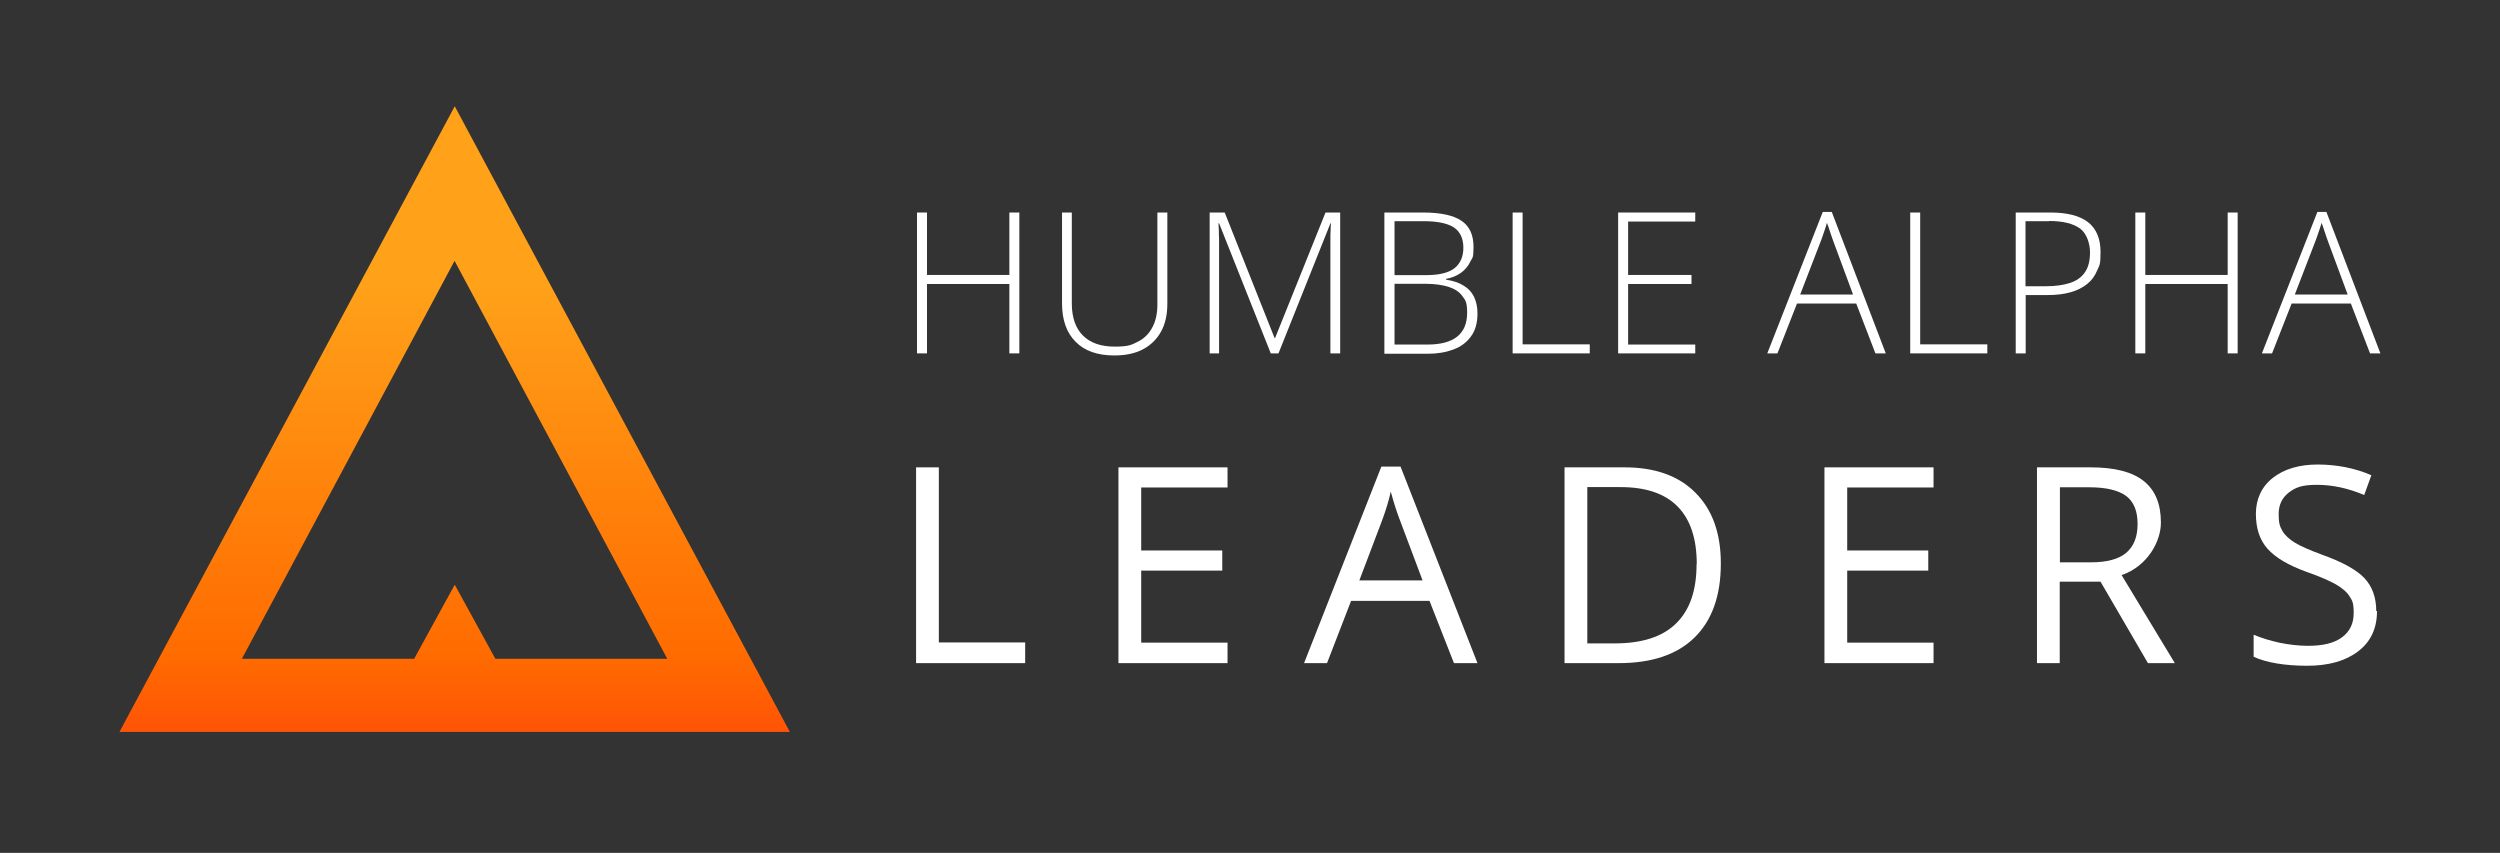 <?xml version="1.0" encoding="UTF-8"?>
<svg id="Layer_1" xmlns="http://www.w3.org/2000/svg" xmlns:xlink="http://www.w3.org/1999/xlink" version="1.1" viewBox="0 0 1329.3 453.5">
  <rect x="0" y="0" width="1329.3" height="453.5" fill="#333333" stroke="none"/>
  <!-- Generator: Adobe Illustrator 29.8.1, SVG Export Plug-In . SVG Version: 2.1.1 Build 2)  -->
  <defs>
    <style>
      .st0 {
        fill: url(#linear-gradient);
      }

      .st1 {
        fill: #fff;
      }
    </style>
    <linearGradient id="linear-gradient" x1="241.8" y1="546.3" x2="241.8" y2="151.5" gradientUnits="userSpaceOnUse">
      <stop offset=".2" stop-color="#d72c0c"/>
      <stop offset=".3" stop-color="#ff3d0d"/>
      <stop offset=".5" stop-color="#ff6b00"/>
      <stop offset="1" stop-color="#ffa119"/>
    </linearGradient>
  </defs>
  <g>
    <g>
      <path class="st1" d="M542,187.9h-5.3v-36.9h-43.8v36.9h-5.3v-74.9h5.3v33.2h43.8v-33.2h5.3v74.9Z"/>
      <path class="st1" d="M620.7,113v48.5c0,5.8-1.1,10.8-3.4,14.9-2.3,4.1-5.5,7.2-9.7,9.4-4.2,2.2-9.3,3.2-15.1,3.2-8.9,0-15.8-2.4-20.6-7.3-4.8-4.8-7.2-11.6-7.2-20.4v-48.3h5.2v48.3c0,7.5,2,13.2,5.9,17.1,3.9,3.9,9.5,5.9,16.9,5.9s8.9-.9,12.3-2.6,6-4.3,7.7-7.6c1.8-3.3,2.7-7.4,2.7-12.1v-49h5.3Z"/>
      <path class="st1" d="M675.7,187.9l-27.5-69.2h-.3c0,1.3.1,2.6.2,4,0,1.4,0,2.8.1,4.3,0,1.5,0,3.1,0,4.7v56.2h-5v-74.9h8l26.5,66.7h.3l26.8-66.7h7.8v74.9h-5.2v-56.8c0-1.3,0-2.7,0-4.1s0-2.8.1-4.2c0-1.4.1-2.7.2-4h-.3l-27.6,69.1h-4.2Z"/>
      <path class="st1" d="M736.2,113h20.6c9.3,0,16,1.5,20.3,4.4,4.3,2.9,6.4,7.5,6.4,13.9s-.6,5.5-1.7,7.8-2.7,4.3-4.9,5.9-4.8,2.7-8,3.3v.4c3.8.6,6.9,1.6,9.4,3.2,2.5,1.5,4.3,3.5,5.5,6,1.2,2.5,1.8,5.4,1.8,8.8,0,4.9-1.1,9-3.4,12.1-2.2,3.1-5.3,5.5-9.3,7-4,1.5-8.5,2.3-13.7,2.3h-23.1v-74.9ZM741.5,146.3h16.6c7,0,12.1-1.2,15.3-3.7,3.1-2.5,4.7-6.1,4.7-10.9s-1.7-8.6-5.1-10.8-8.8-3.3-16.2-3.3h-15.3v28.7ZM741.5,150.9v32.3h17.6c6.9,0,12.2-1.4,15.7-4.2,3.5-2.8,5.3-7,5.3-12.6s-.8-6.7-2.5-8.9c-1.6-2.3-4.1-3.9-7.4-5-3.3-1-7.3-1.6-12.2-1.6h-16.6Z"/>
      <path class="st1" d="M804.3,187.9v-74.9h5.3v70.1h35.7v4.8h-41Z"/>
      <path class="st1" d="M901.4,187.9h-41v-74.9h41v4.8h-35.7v28.4h33.7v4.8h-33.7v32.2h35.7v4.8Z"/>
      <path class="st1" d="M997.2,187.9l-10.2-26.5h-31.5l-10.4,26.5h-5.4l29.5-75.2h4.8l28.7,75.2h-5.5ZM985.3,156.6l-10.4-28.1c-.3-.7-.6-1.6-1-2.8-.4-1.1-.8-2.3-1.2-3.6s-.8-2.5-1.3-3.6c-.3,1.2-.7,2.4-1.1,3.6-.4,1.2-.8,2.3-1.2,3.5-.4,1.1-.7,2.1-1.1,3l-10.8,28h28Z"/>
      <path class="st1" d="M1015.7,187.9v-74.9h5.3v70.1h35.7v4.8h-41Z"/>
      <path class="st1" d="M1090.2,113c8.9,0,15.6,1.7,20,5.1s6.7,8.7,6.7,15.9-.6,7-1.8,9.8c-1.2,2.9-2.9,5.3-5.3,7.2-2.4,1.9-5.3,3.4-8.8,4.4-3.5,1-7.7,1.5-12.4,1.5h-11.5v31h-5.3v-74.9h18.4ZM1089.6,117.6h-12.6v34.6h11c4.9,0,9-.6,12.5-1.7,3.5-1.1,6.2-3,8-5.6,1.9-2.6,2.8-6.2,2.8-10.8s-1.8-10-5.3-12.6c-3.6-2.6-9.1-4-16.5-4Z"/>
      <path class="st1" d="M1189.8,187.9h-5.3v-36.9h-43.8v36.9h-5.3v-74.9h5.3v33.2h43.8v-33.2h5.3v74.9Z"/>
      <path class="st1" d="M1260.2,187.9l-10.2-26.5h-31.5l-10.4,26.5h-5.4l29.5-75.2h4.8l28.7,75.2h-5.5ZM1248.3,156.6l-10.4-28.1c-.3-.7-.6-1.6-1-2.8-.4-1.1-.8-2.3-1.2-3.6s-.8-2.5-1.3-3.6c-.3,1.2-.7,2.4-1.1,3.6-.4,1.2-.8,2.3-1.2,3.5-.4,1.1-.7,2.1-1.1,3l-10.8,28h28Z"/>
    </g>
    <g>
      <path class="st1" d="M487.1,352.6v-104.1h12.1v93.1h45.9v11h-58Z"/>
      <path class="st1" d="M652.7,352.6h-58v-104.1h58v10.7h-45.9v33.5h43.1v10.7h-43.1v38.3h45.9v10.8Z"/>
      <path class="st1" d="M773.1,352.6l-13-33.1h-41.7l-12.8,33.1h-12.2l41.1-104.5h10.2l40.9,104.5h-12.5ZM756.4,308.6l-12.1-32.2c-1.6-4.1-3.2-9.1-4.8-15-1,4.6-2.5,9.6-4.5,15l-12.2,32.2h33.7Z"/>
      <path class="st1" d="M915,299.6c0,17.2-4.7,30.3-14,39.4-9.3,9.1-22.7,13.6-40.3,13.6h-28.8v-104.1h31.9c16.2,0,28.8,4.5,37.7,13.5,9,9,13.5,21.5,13.5,37.6ZM902.2,300c0-13.6-3.4-23.8-10.2-30.7-6.8-6.9-16.9-10.3-30.4-10.3h-17.6v83.1h14.7c14.4,0,25.3-3.5,32.5-10.6,7.3-7.1,10.9-17.6,10.9-31.5Z"/>
      <path class="st1" d="M1028.1,352.6h-58v-104.1h58v10.7h-45.9v33.5h43.1v10.7h-43.1v38.3h45.9v10.8Z"/>
      <path class="st1" d="M1095.2,309.3v43.3h-12.1v-104.1h28.5c12.8,0,22.2,2.4,28.3,7.3,6.1,4.9,9.1,12.2,9.1,22.1s-7,23.1-20.9,27.9l28.3,46.8h-14.3l-25.2-43.3h-21.7ZM1095.2,299h16.6c8.5,0,14.8-1.7,18.8-5.1,4-3.4,6-8.5,6-15.3s-2-11.8-6.1-14.9c-4.1-3-10.6-4.6-19.5-4.6h-15.7v39.8Z"/>
      <path class="st1" d="M1263.9,324.9c0,9.2-3.3,16.3-10,21.4-6.6,5.1-15.7,7.7-27.1,7.7s-21.8-1.6-28.5-4.8v-11.7c4.3,1.8,8.9,3.2,14,4.3,5,1,10,1.6,14.9,1.6,8.1,0,14.1-1.5,18.2-4.6s6.1-7.3,6.1-12.8-.7-6.6-2.2-8.9c-1.4-2.3-3.9-4.4-7.3-6.4-3.4-1.9-8.6-4.2-15.5-6.6-9.7-3.5-16.6-7.6-20.8-12.3-4.2-4.7-6.2-10.9-6.2-18.6s3-14.4,9-19.1c6-4.7,14-7.1,23.9-7.1s19.9,1.9,28.5,5.7l-3.8,10.5c-8.6-3.6-16.9-5.4-25.1-5.4s-11.4,1.4-15,4.1c-3.6,2.8-5.4,6.6-5.4,11.5s.7,6.6,2,8.9c1.3,2.3,3.6,4.4,6.7,6.3s8,4,14.5,6.4c10.9,3.9,18.4,8.1,22.5,12.5s6.2,10.3,6.2,17.4Z"/>
    </g>
  </g>
  <path class="st0" d="M241.8,56.5L63.5,389.2h356.5L241.8,56.5ZM263.4,350.3l-21.6-39.4-21.6,39.4h-91.6l113.1-211.6,113.1,211.6h-91.6Z"/>
</svg>